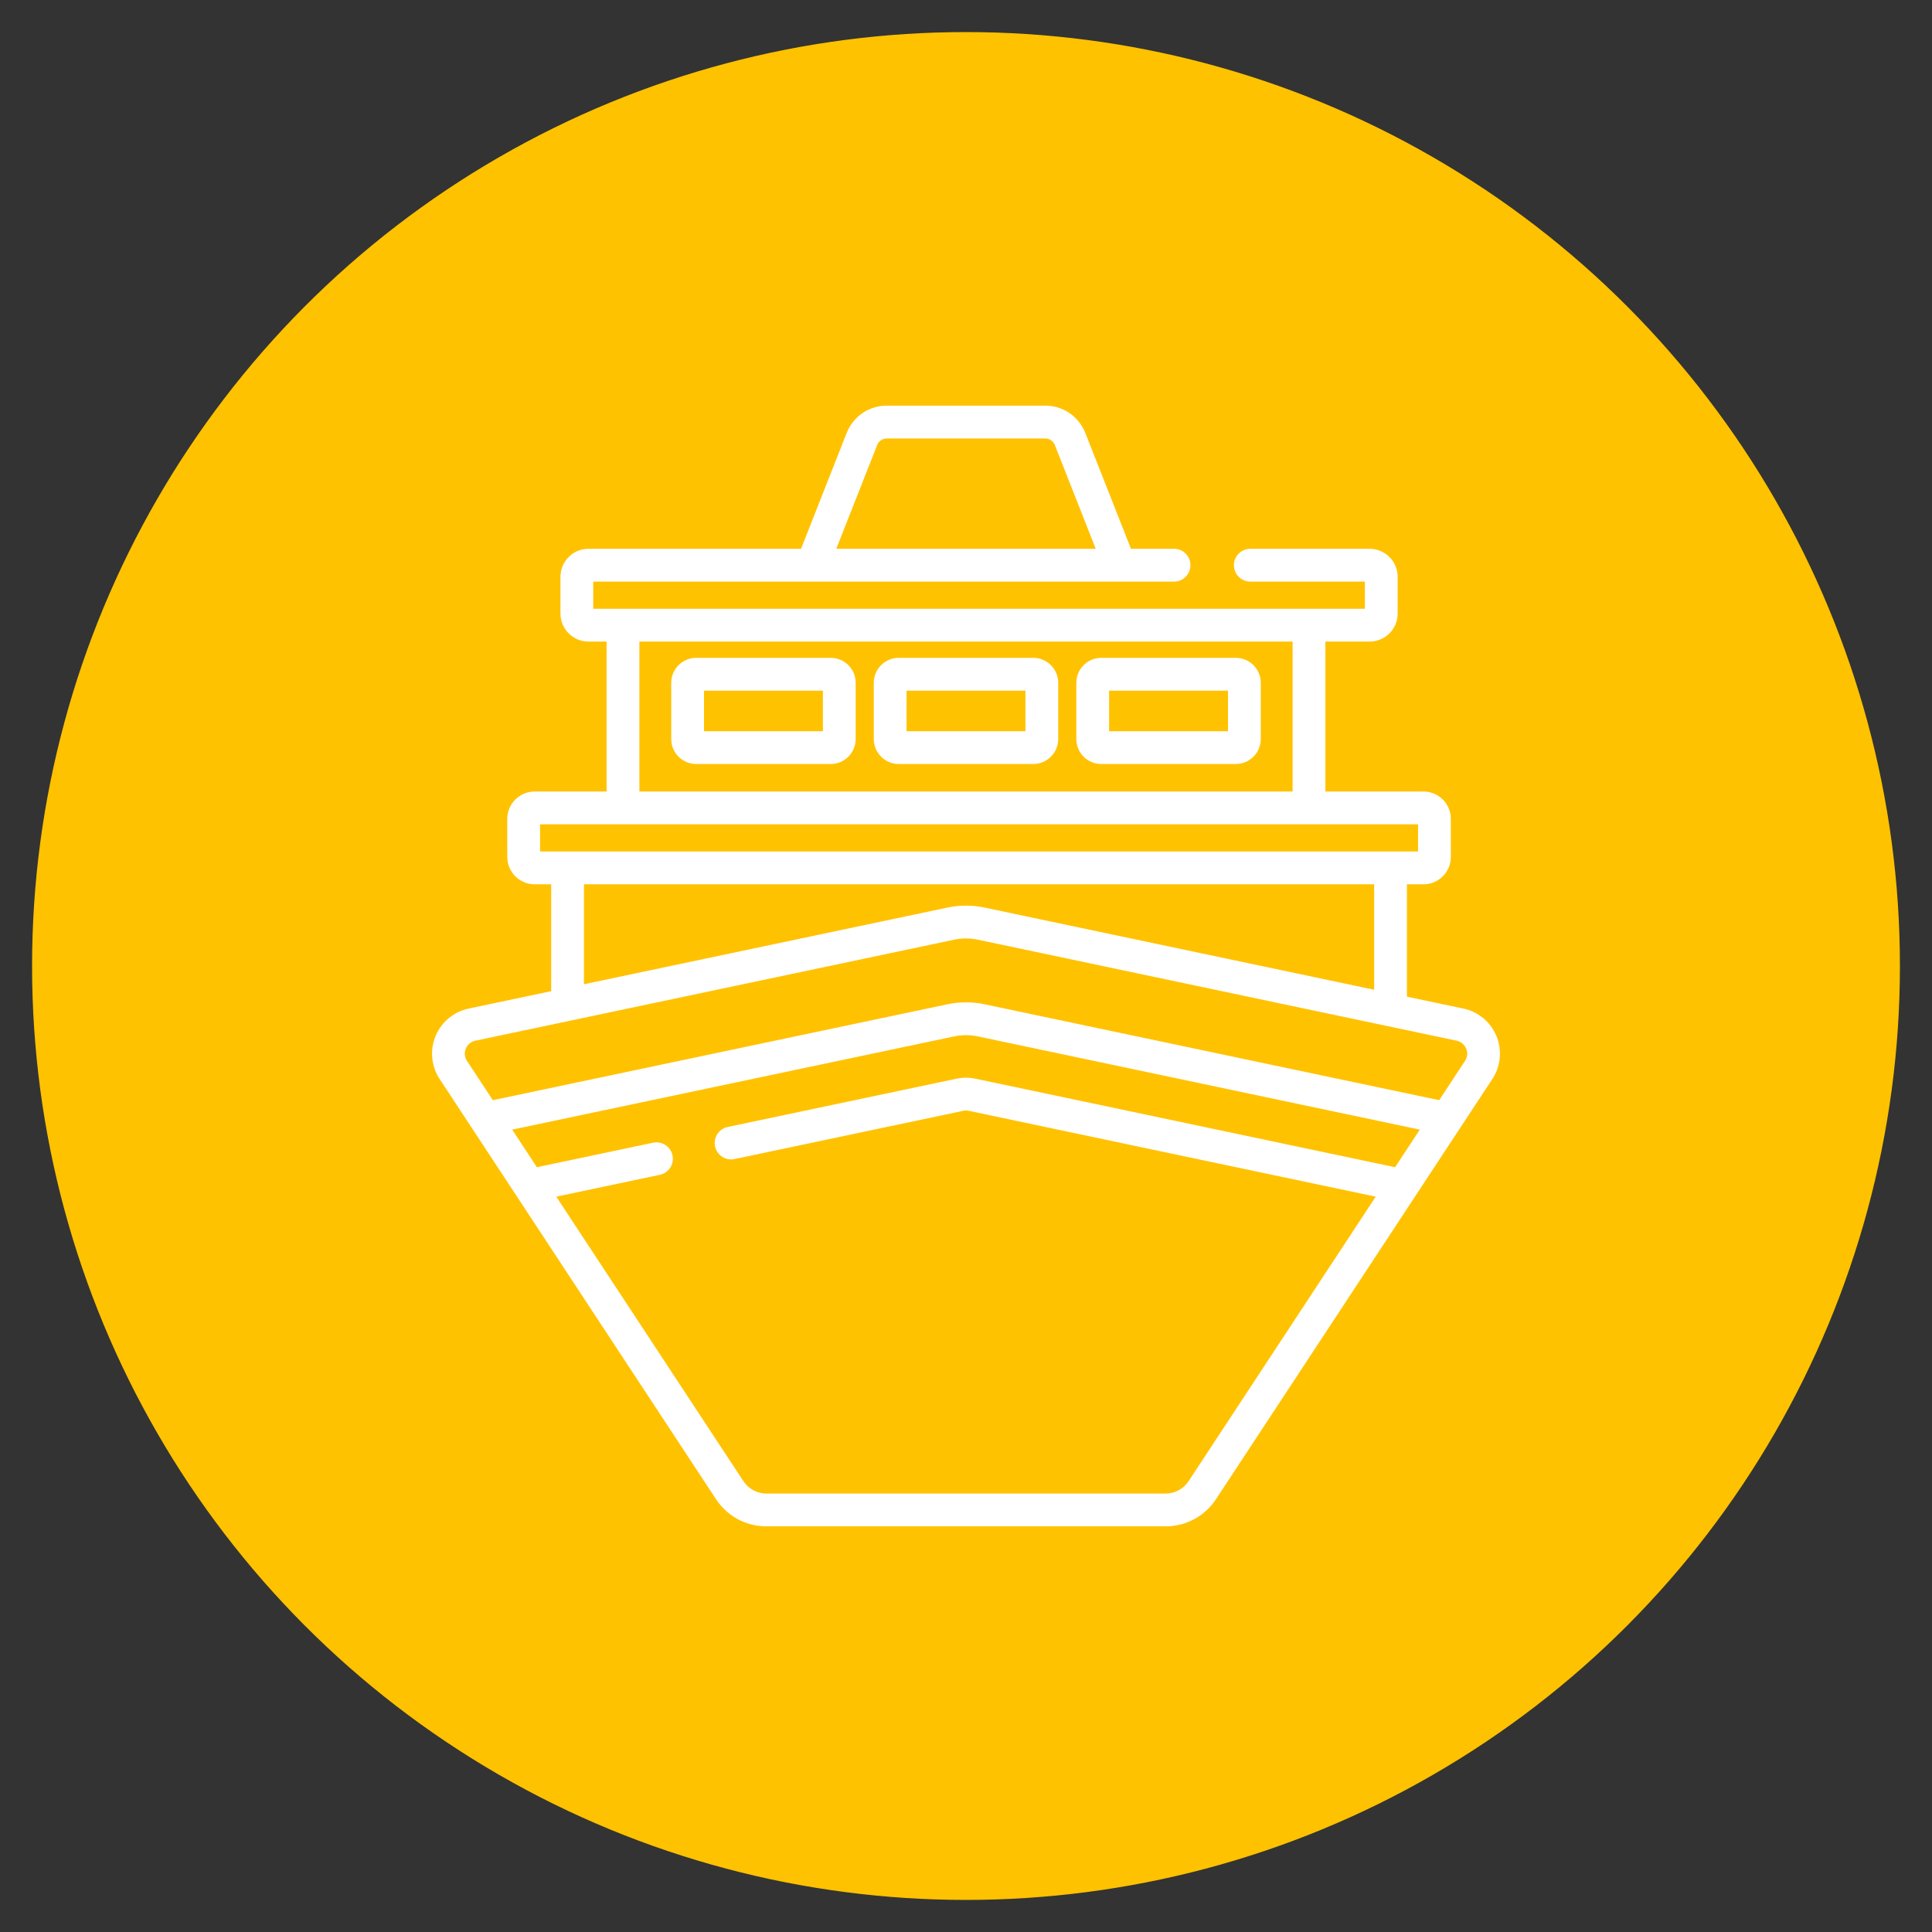 <?xml version="1.0" encoding="UTF-8"?> <svg xmlns="http://www.w3.org/2000/svg" viewBox="1744 2244 512 512" width="512" height="512"><rect x="1744" y="2244" width="512" height="512" fill="#333333" stroke="none"/><ellipse fill="#ffc200" fill-opacity="1" stroke="#ffc200" stroke-opacity="1" stroke-width="1" id="tSvgc19c324f12" title="Ellipse 1" cx="2000" cy="2500" rx="247" ry="247" style="transform: rotate(0deg);"></ellipse><path fill="#ffffff" stroke="none" fill-opacity="1" stroke-width="1" stroke-opacity="1" color="rgb(51, 51, 51)" font-size-adjust="none" id="tSvga60e3b796a" title="Path 1" d="M 2140.492 2518.373 C 2138.921 2514.748 2135.677 2512.099 2131.814 2511.284 C 2126.827 2510.232 2121.839 2509.18 2116.852 2508.127 C 2116.852 2498.202 2116.852 2488.277 2116.852 2478.351 C 2118.316 2478.351 2119.78 2478.351 2121.244 2478.351 C 2125.236 2478.351 2128.485 2475.1 2128.485 2471.103 C 2128.485 2467.739 2128.485 2464.374 2128.485 2461.009 C 2128.485 2457.013 2125.236 2453.762 2121.244 2453.762 C 2112.577 2453.762 2103.91 2453.762 2095.242 2453.762 C 2095.242 2440.516 2095.242 2427.271 2095.242 2414.025 C 2099.154 2414.025 2103.065 2414.025 2106.977 2414.025 C 2111.066 2414.025 2114.393 2410.695 2114.393 2406.602 C 2114.393 2403.355 2114.393 2400.107 2114.393 2396.859 C 2114.393 2392.766 2111.066 2389.435 2106.977 2389.435 C 2096.434 2389.435 2085.89 2389.435 2075.347 2389.435 C 2072.948 2389.435 2071.003 2391.382 2071.003 2393.784 C 2071.003 2396.185 2072.948 2398.132 2075.347 2398.132 C 2085.467 2398.132 2095.586 2398.132 2105.705 2398.132 C 2105.705 2400.531 2105.705 2402.93 2105.705 2405.328 C 2037.542 2405.328 1969.378 2405.328 1901.214 2405.328 C 1901.214 2402.93 1901.214 2400.531 1901.214 2398.132 C 1952.521 2398.132 2003.828 2398.132 2055.135 2398.132 C 2057.534 2398.132 2059.479 2396.185 2059.479 2393.784 C 2059.479 2391.382 2057.534 2389.435 2055.135 2389.435 C 2051.329 2389.435 2047.523 2389.435 2043.717 2389.435 C 2039.686 2379.205 2035.655 2368.976 2031.624 2358.746 C 2029.888 2354.345 2025.713 2351.5 2020.986 2351.5 C 2006.995 2351.5 1993.005 2351.5 1979.015 2351.5 C 1974.287 2351.5 1970.111 2354.345 1968.376 2358.747 C 1964.345 2368.977 1960.314 2379.206 1956.283 2389.436 C 1937.503 2389.436 1918.723 2389.436 1899.942 2389.436 C 1895.853 2389.436 1892.526 2392.766 1892.526 2396.86 C 1892.526 2400.107 1892.526 2403.355 1892.526 2406.602 C 1892.526 2410.695 1895.853 2414.025 1899.942 2414.025 C 1901.547 2414.025 1903.152 2414.025 1904.757 2414.025 C 1904.757 2427.271 1904.757 2440.516 1904.757 2453.762 C 1898.397 2453.762 1892.036 2453.762 1885.675 2453.762 C 1881.683 2453.762 1878.434 2457.013 1878.434 2461.009 C 1878.434 2464.374 1878.434 2467.739 1878.434 2471.103 C 1878.434 2475.1 1881.683 2478.351 1885.675 2478.351 C 1887.139 2478.351 1888.603 2478.351 1890.068 2478.351 C 1890.068 2487.79 1890.068 2497.229 1890.068 2506.668 C 1882.773 2508.207 1875.479 2509.745 1868.185 2511.284 C 1864.323 2512.099 1861.079 2514.748 1859.507 2518.373 C 1857.936 2521.997 1858.216 2526.179 1860.258 2529.559 C 1860.287 2529.607 1860.317 2529.654 1860.347 2529.7 C 1884.814 2566.898 1909.281 2604.097 1933.748 2641.295 C 1936.715 2645.807 1941.708 2648.5 1947.104 2648.5 C 1982.368 2648.5 2017.632 2648.5 2052.896 2648.5 C 2058.292 2648.5 2063.285 2645.807 2066.253 2641.295 C 2090.749 2604.05 2115.245 2566.805 2139.741 2529.559C 2141.784 2526.179 2142.065 2521.997 2140.492 2518.373Z M 1976.457 2361.939 C 1976.874 2360.88 1977.878 2360.197 1979.015 2360.197 C 1993.005 2360.197 2006.995 2360.197 2020.986 2360.197 C 2022.122 2360.197 2023.126 2360.88 2023.543 2361.938 C 2027.155 2371.104 2030.767 2380.27 2034.378 2389.436 C 2011.46 2389.436 1988.541 2389.436 1965.622 2389.436C 1969.234 2380.27 1972.846 2371.104 1976.457 2361.939Z M 1913.445 2414.025 C 1971.149 2414.025 2028.852 2414.025 2086.555 2414.025 C 2086.555 2427.27 2086.555 2440.516 2086.555 2453.761 C 2028.852 2453.761 1971.149 2453.761 1913.445 2453.761C 1913.445 2440.516 1913.445 2427.27 1913.445 2414.025Z M 1887.122 2469.655 C 1887.122 2467.256 1887.122 2464.857 1887.122 2462.459 C 1964.68 2462.459 2042.238 2462.459 2119.797 2462.459 C 2119.797 2464.857 2119.797 2467.256 2119.797 2469.655 C 2119.793 2469.655 2119.797 2469.655 2119.793 2469.655C 2042.236 2469.655 1964.679 2469.655 1887.122 2469.655Z M 2108.164 2478.351 C 2108.164 2487.666 2108.164 2496.981 2108.164 2506.295 C 2073.748 2499.035 2039.333 2491.776 2004.918 2484.516 C 2001.654 2483.827 1998.345 2483.827 1995.082 2484.516 C 1995.082 2484.516 1995.082 2484.516 1995.081 2484.516 C 1962.972 2491.289 1930.864 2498.062 1898.755 2504.836 C 1898.755 2496.008 1898.755 2487.179 1898.755 2478.351C 1968.558 2478.351 2038.361 2478.351 2108.164 2478.351Z M 2113.713 2553.323 C 2076.648 2545.504 2039.582 2537.685 2002.516 2529.866 C 2000.848 2529.515 1999.154 2529.515 1997.482 2529.866 C 1977.272 2534.13 1957.062 2538.393 1936.851 2542.656 C 1934.503 2543.151 1933.001 2545.457 1933.496 2547.808 C 1933.991 2550.158 1936.294 2551.659 1938.643 2551.166 C 1958.853 2546.903 1979.063 2542.639 1999.274 2538.376 C 1999.756 2538.274 2000.244 2538.274 2000.724 2538.376 C 2036.676 2545.96 2072.627 2553.544 2108.579 2561.128 C 2092.051 2586.257 2075.523 2611.385 2058.995 2636.514 C 2057.64 2638.574 2055.36 2639.804 2052.895 2639.804 C 2017.632 2639.804 1982.368 2639.804 1947.104 2639.804 C 1944.639 2639.804 1942.359 2638.574 1941.004 2636.514 C 1924.476 2611.385 1907.948 2586.256 1891.42 2561.127 C 1900.569 2559.197 1909.718 2557.267 1918.867 2555.337 C 1921.214 2554.842 1922.716 2552.536 1922.221 2550.185 C 1921.727 2547.836 1919.42 2546.334 1917.075 2546.827 C 1906.812 2548.992 1896.549 2551.157 1886.286 2553.323 C 1884.103 2550.003 1881.919 2546.683 1879.735 2543.363 C 1918.781 2535.127 1957.827 2526.89 1996.872 2518.654 C 1998.948 2518.217 2001.052 2518.217 2003.126 2518.654 C 2042.172 2526.89 2081.218 2535.127 2120.264 2543.363C 2118.08 2546.683 2115.897 2550.003 2113.713 2553.323Z M 2132.342 2525.001 C 2130.027 2528.521 2127.713 2532.04 2125.398 2535.559 C 2085.238 2527.087 2045.078 2518.615 2004.918 2510.144 C 2001.654 2509.455 1998.345 2509.455 1995.082 2510.144 C 1954.922 2518.615 1914.762 2527.087 1874.602 2535.559 C 1872.287 2532.04 1869.973 2528.521 1867.658 2525.001 C 1867.092 2524.025 1867.025 2522.875 1867.476 2521.836 C 1867.936 2520.776 1868.848 2520.031 1869.977 2519.793 C 1912.276 2510.871 1954.574 2501.948 1996.873 2493.025 C 1998.947 2492.588 2001.053 2492.588 2003.126 2493.025 C 2045.42 2501.947 2087.715 2510.869 2130.009 2519.791 C 2130.023 2519.793 2130.009 2519.791 2130.023 2519.793 C 2131.152 2520.032 2132.064 2520.776 2132.524 2521.836C 2132.975 2522.875 2132.907 2524.025 2132.342 2525.001Z" style=""></path><path fill="#ffffff" stroke="none" fill-opacity="1" stroke-width="1" stroke-opacity="1" color="rgb(51, 51, 51)" font-size-adjust="none" id="tSvg1c4308be5d" title="Path 2" d="M 1964.147 2418.335 C 1952.265 2418.335 1940.384 2418.335 1928.502 2418.335 C 1924.852 2418.335 1921.882 2421.308 1921.882 2424.962 C 1921.882 2429.923 1921.882 2434.884 1921.882 2439.845 C 1921.882 2443.499 1924.852 2446.472 1928.502 2446.472 C 1940.384 2446.472 1952.265 2446.472 1964.147 2446.472 C 1967.797 2446.472 1970.766 2443.499 1970.766 2439.845 C 1970.766 2434.884 1970.766 2429.923 1970.766 2424.962C 1970.766 2421.308 1967.797 2418.335 1964.147 2418.335Z M 1962.078 2437.776 C 1951.575 2437.776 1941.072 2437.776 1930.569 2437.776 C 1930.569 2434.194 1930.569 2430.613 1930.569 2427.032 C 1941.072 2427.032 1951.575 2427.032 1962.078 2427.032C 1962.078 2430.613 1962.078 2434.194 1962.078 2437.776Z" style=""></path><path fill="#ffffff" stroke="none" fill-opacity="1" stroke-width="1" stroke-opacity="1" color="rgb(51, 51, 51)" font-size-adjust="none" id="tSvgcb4dd87b41" title="Path 3" d="M 2017.823 2418.335 C 2005.941 2418.335 1994.059 2418.335 1982.178 2418.335 C 1978.527 2418.335 1975.558 2421.308 1975.558 2424.962 C 1975.558 2429.923 1975.558 2434.884 1975.558 2439.845 C 1975.558 2443.499 1978.527 2446.472 1982.178 2446.472 C 1994.059 2446.472 2005.941 2446.472 2017.823 2446.472 C 2021.473 2446.472 2024.442 2443.499 2024.442 2439.845 C 2024.442 2434.884 2024.442 2429.923 2024.442 2424.962C 2024.442 2421.308 2021.473 2418.335 2017.823 2418.335Z M 2015.754 2437.776 C 2005.251 2437.776 1994.748 2437.776 1984.245 2437.776 C 1984.245 2434.194 1984.245 2430.613 1984.245 2427.032 C 1994.748 2427.032 2005.251 2427.032 2015.754 2427.032C 2015.754 2430.613 2015.754 2434.194 2015.754 2437.776Z" style=""></path><path fill="#ffffff" stroke="none" fill-opacity="1" stroke-width="1" stroke-opacity="1" color="rgb(51, 51, 51)" font-size-adjust="none" id="tSvg16d4b0a6ff7" title="Path 4" d="M 2071.498 2418.335 C 2059.617 2418.335 2047.735 2418.335 2035.853 2418.335 C 2032.204 2418.335 2029.234 2421.308 2029.234 2424.962 C 2029.234 2429.923 2029.234 2434.884 2029.234 2439.845 C 2029.234 2443.499 2032.204 2446.472 2035.853 2446.472 C 2047.735 2446.472 2059.617 2446.472 2071.498 2446.472 C 2075.149 2446.472 2078.118 2443.499 2078.118 2439.845 C 2078.118 2434.884 2078.118 2429.923 2078.118 2424.962C 2078.118 2421.308 2075.149 2418.335 2071.498 2418.335Z M 2069.43 2437.776 C 2058.927 2437.776 2048.424 2437.776 2037.922 2437.776 C 2037.922 2434.194 2037.922 2430.613 2037.922 2427.032 C 2048.424 2427.032 2058.927 2427.032 2069.43 2427.032C 2069.43 2430.613 2069.43 2434.194 2069.43 2437.776Z" style=""></path><defs> </defs></svg> 